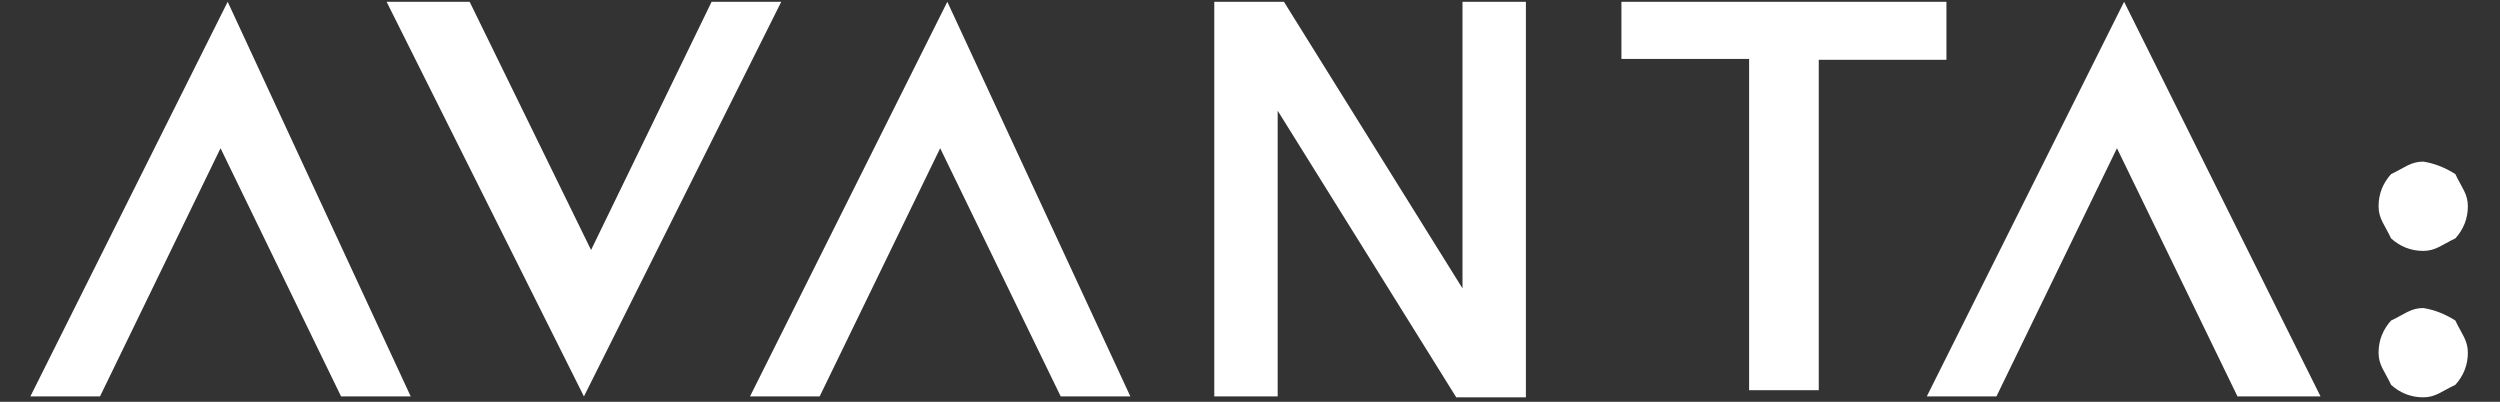 <?xml version="1.0" encoding="utf-8"?>
<!-- Generator: Adobe Illustrator 25.1.0, SVG Export Plug-In . SVG Version: 6.00 Build 0)  -->
<svg version="1.1" id="Layer_1" xmlns="http://www.w3.org/2000/svg" xmlns:xlink="http://www.w3.org/1999/xlink" x="0px" y="0px"
	 viewBox="0 0 280 45" style="enable-background:new 0 0 280 45;" xml:space="preserve">
<rect x="0" y="0" width="280" height="45" fill="#333333" stroke="none"/>
<style type="text/css">
	.st0{fill:#FFFFFF;enable-background:new    ;}
</style>
<path id="path1782" class="st0" d="M136,0.2v44.2h7.1v-32l0,0l20,32.1h7.8V0.2h-7.1v32.1l0,0l-20-32.1C143.8,0.2,136,0.2,136,0.2z
	 M181.6,0.2v6.4h14.3v37.1h7.8v-37H218V0.2H181.6z M25.5,0.2L3.4,44.4h7.8l13.5-27.8l13.5,27.8H46L25.5,0.2z M43.3,0.2l22.1,44.2
	L87.5,0.2h-7.8L66.2,28L52.6,0.2H43.3z M106.1,0.2L84,44.4h7.8l13.5-27.8l13.5,27.8h7.8L106.1,0.2z M237.9,0.2l-22.1,44.2h7.8
	l13.5-27.8l13.5,27.8h9.3L237.9,0.2z M271.4,18.1c-1.4,0-2.1,0.7-3.6,1.4c-0.9,1-1.4,2.2-1.4,3.6s0.7,2.1,1.4,3.6
	c1,0.9,2.2,1.4,3.6,1.4s2.1-0.7,3.6-1.4c0.9-1,1.4-2.2,1.4-3.6s-0.7-2.1-1.4-3.6C273.9,18.8,272.7,18.3,271.4,18.1L271.4,18.1z
	 M271.4,34.5c-1.4,0-2.1,0.7-3.6,1.4c-0.9,1-1.4,2.2-1.4,3.6c0,1.4,0.7,2.1,1.4,3.6c1,0.9,2.2,1.4,3.6,1.4s2.1-0.7,3.6-1.4
	c0.9-1,1.4-2.2,1.4-3.6c0-1.4-0.7-2.1-1.4-3.6C273.9,35.2,272.7,34.7,271.4,34.5L271.4,34.5z"/>
</svg>
